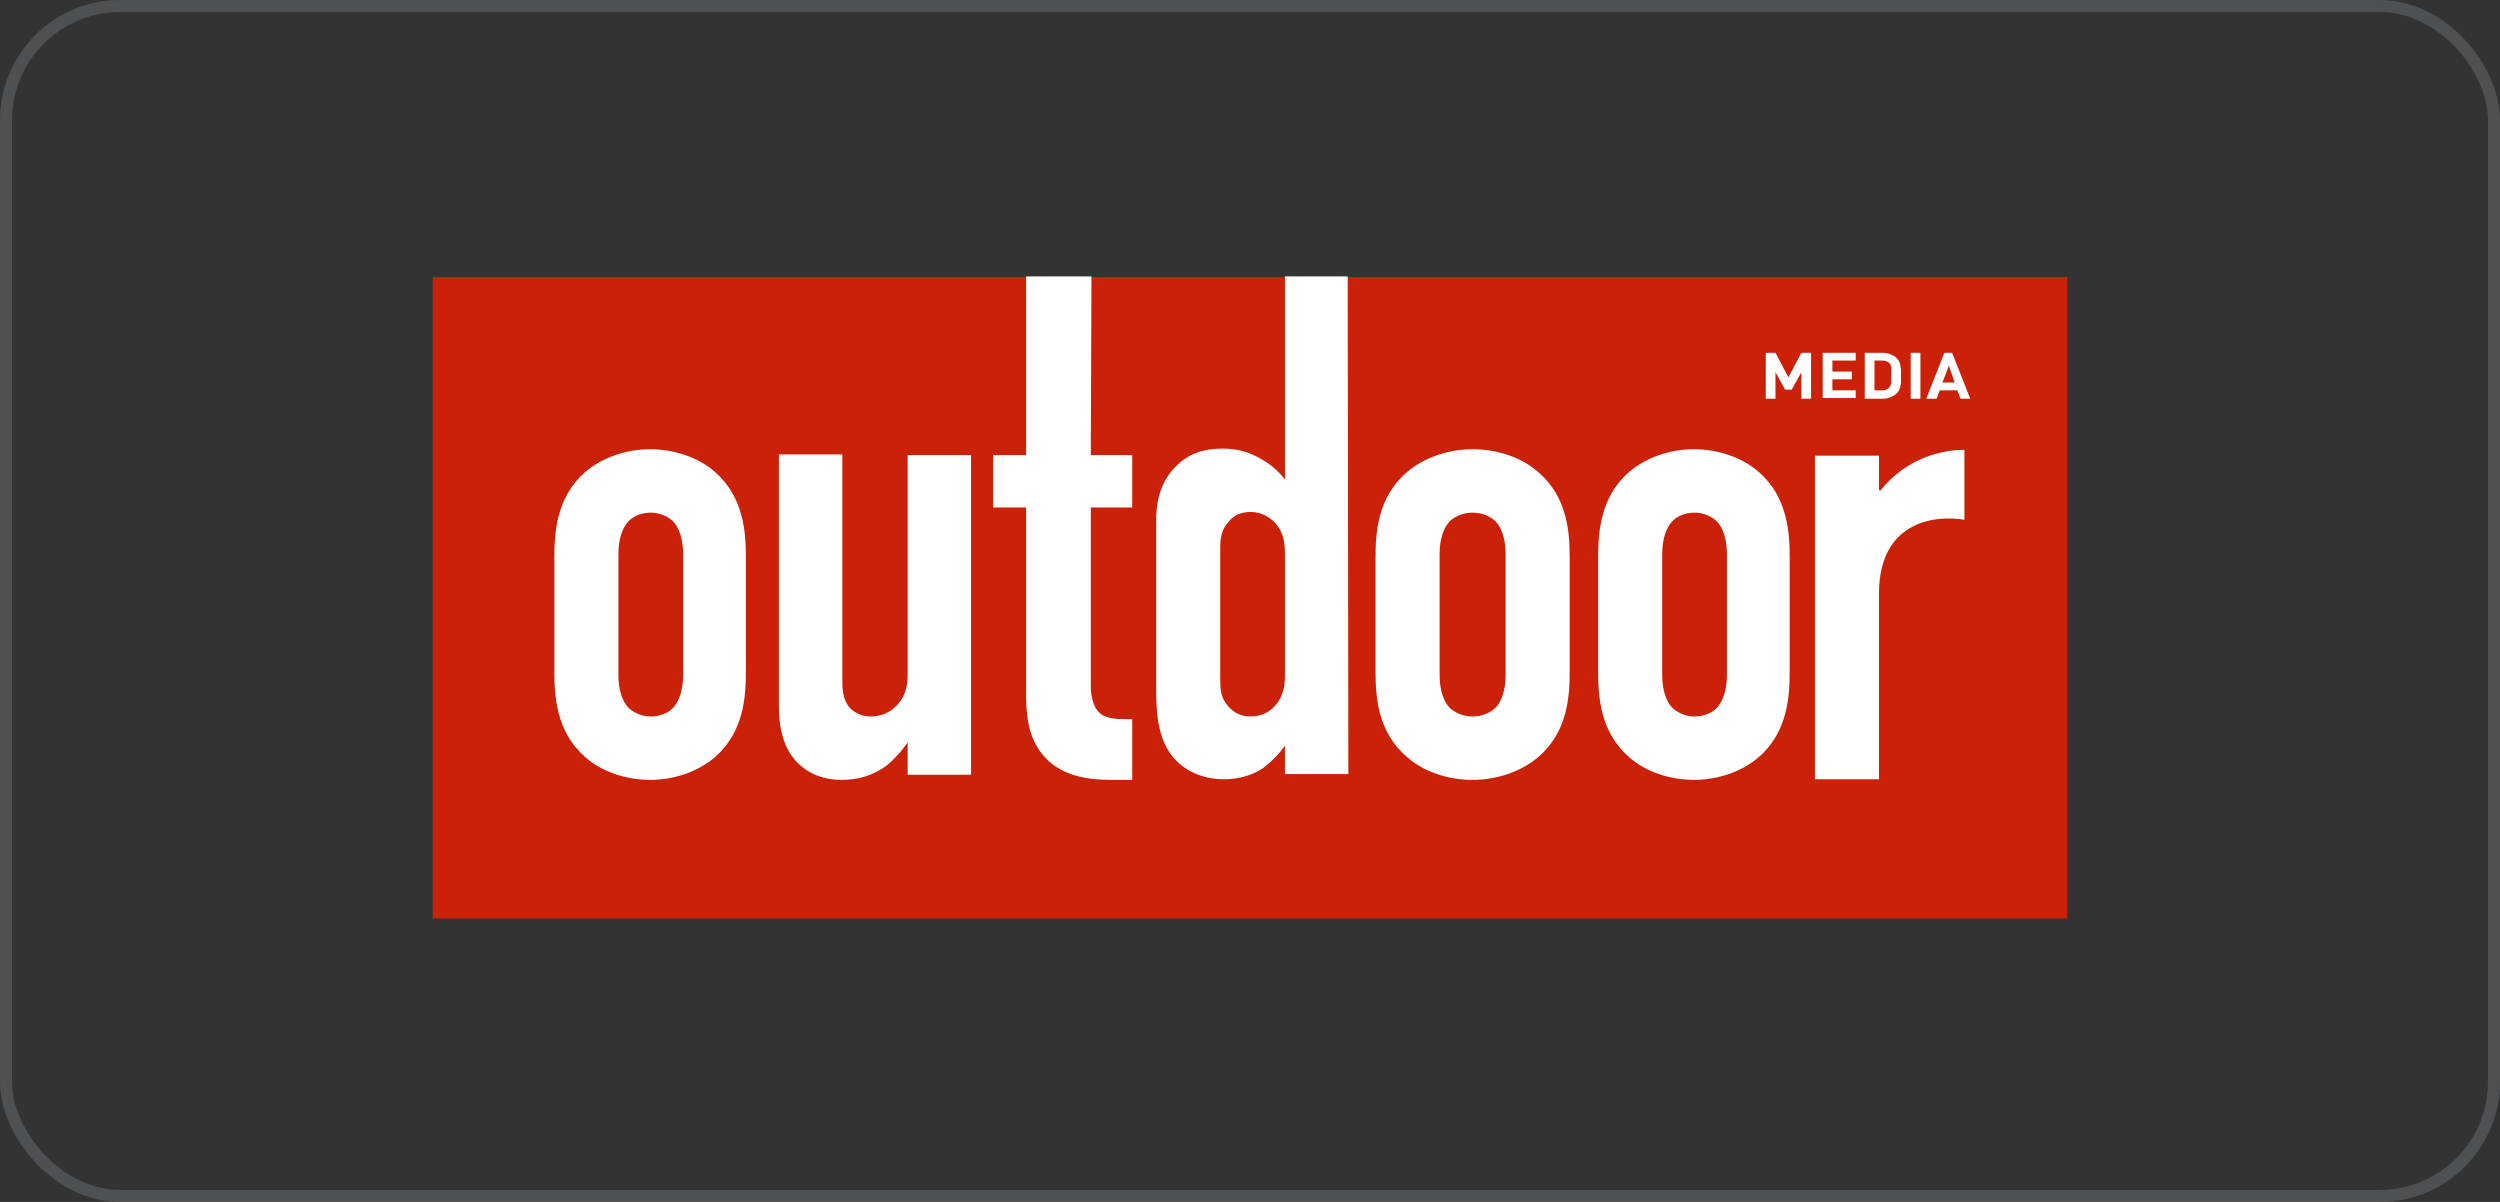 <svg width="208" height="100" viewBox="0 0 208 100" fill="none" xmlns="http://www.w3.org/2000/svg">
<rect x="0" y="0" width="208" height="100" fill="#333333" stroke="none"/>
<rect x="0.5" y="0.5" width="207" height="99" rx="9.5" stroke="#BAC6CA" stroke-opacity="0.2"/>
<g clip-path="url(#clip0_576_3359)">
<path d="M172 23.053H36V76.462H172V23.053Z" fill="#CA2108"/>
<path d="M56.835 46.097C56.835 44.859 56.512 43.944 56.028 43.405C55.597 42.974 54.897 42.651 54.143 42.651C53.336 42.651 52.636 42.974 52.259 43.405C51.774 43.944 51.451 44.859 51.451 46.097V56.165C51.451 57.404 51.774 58.319 52.259 58.857C52.69 59.288 53.389 59.611 54.143 59.611C54.951 59.611 55.651 59.288 56.028 58.857C56.512 58.319 56.835 57.404 56.835 56.165V46.097ZM46.121 46.42C46.121 44.32 46.283 41.359 48.705 39.259C50.159 38.021 52.151 37.375 54.089 37.375C56.028 37.375 58.074 38.021 59.473 39.259C61.896 41.359 62.058 44.32 62.058 46.42V55.842C62.058 57.942 61.896 60.903 59.473 63.003C58.02 64.241 56.028 64.887 54.089 64.887C52.151 64.887 50.105 64.241 48.705 63.003C46.283 60.903 46.121 57.942 46.121 55.842V46.42Z" fill="white"/>
<path d="M80.794 64.457H75.518V61.764C75.41 61.926 74.656 63.003 73.687 63.757C72.611 64.51 71.426 64.887 70.026 64.887C67.819 64.887 66.527 63.81 65.88 62.895C65.019 61.711 64.804 60.095 64.804 58.803V37.806H70.08V56.65C70.08 57.403 70.134 58.265 70.726 58.911C71.049 59.234 71.588 59.611 72.449 59.611C73.418 59.611 74.172 59.18 74.656 58.642C75.464 57.78 75.518 56.757 75.518 56.057V37.859H80.794V64.457Z" fill="white"/>
<path d="M90.809 22.999L90.755 37.859H94.201V42.22H90.755V57.026C90.755 57.564 90.809 58.695 91.509 59.341C92.101 59.826 93.016 59.826 93.501 59.826H94.201V64.887H92.747C91.186 64.887 88.601 64.833 86.932 63.002C85.425 61.387 85.371 59.179 85.371 57.564V42.22H82.625V37.859H85.371V22.999H90.809Z" fill="white"/>
<path d="M106.907 46.15C106.907 45.289 106.853 44.32 106.045 43.458C105.668 43.081 105.022 42.597 104.053 42.597C103.245 42.597 102.653 42.866 102.222 43.404C101.576 44.104 101.523 44.912 101.523 45.558V56.38C101.523 57.295 101.523 58.049 102.222 58.803C102.707 59.341 103.299 59.61 104.053 59.61C105.076 59.61 105.722 59.126 106.045 58.749C106.853 57.887 106.907 56.918 106.907 56.057V46.15ZM106.907 62.033C106.422 62.733 105.722 63.433 105.076 63.917C104.107 64.564 102.922 64.833 101.846 64.833C99.207 64.833 97.861 63.379 97.431 62.787C96.246 61.172 96.192 58.964 96.192 57.241V43.404C96.192 42.112 96.354 40.336 97.754 38.882C98.831 37.751 100.123 37.321 101.684 37.321C103.245 37.321 104.215 37.751 105.184 38.343C105.884 38.774 106.476 39.313 106.907 39.905V22.999H112.129L112.183 64.402H106.907V62.033Z" fill="white"/>
<path d="M125.266 46.097C125.266 44.859 124.943 43.944 124.459 43.405C124.028 42.974 123.328 42.651 122.52 42.651C121.713 42.651 121.013 42.974 120.582 43.405C120.098 43.944 119.775 44.859 119.775 46.097V56.165C119.775 57.404 120.098 58.319 120.582 58.857C121.013 59.288 121.713 59.611 122.52 59.611C123.328 59.611 124.028 59.288 124.459 58.857C124.943 58.319 125.266 57.404 125.266 56.165V46.097ZM114.444 46.42C114.444 44.32 114.606 41.359 117.083 39.259C118.536 38.021 120.582 37.375 122.52 37.375C124.512 37.375 126.558 38.021 127.958 39.259C130.435 41.359 130.596 44.32 130.596 46.42V55.842C130.596 57.942 130.435 60.903 127.958 63.003C126.505 64.241 124.459 64.887 122.52 64.887C120.528 64.887 118.482 64.241 117.083 63.003C114.606 60.903 114.444 57.942 114.444 55.842V46.42Z" fill="white"/>
<path d="M143.679 46.097C143.679 44.859 143.356 43.944 142.871 43.405C142.441 42.974 141.741 42.651 140.987 42.651C140.179 42.651 139.479 42.974 139.103 43.405C138.618 43.944 138.295 44.859 138.295 46.097V56.165C138.295 57.404 138.618 58.319 139.103 58.857C139.533 59.288 140.233 59.611 140.987 59.611C141.795 59.611 142.495 59.288 142.871 58.857C143.356 58.319 143.679 57.404 143.679 56.165V46.097ZM132.965 46.42C132.965 44.32 133.126 41.359 135.549 39.259C137.003 38.021 138.995 37.375 140.933 37.375C142.871 37.375 144.917 38.021 146.317 39.259C148.74 41.359 148.901 44.32 148.901 46.42V55.842C148.901 57.942 148.74 60.903 146.317 63.003C144.863 64.241 142.871 64.887 140.933 64.887C138.995 64.887 136.949 64.241 135.549 63.003C133.126 60.903 132.965 57.942 132.965 55.842V46.42Z" fill="white"/>
<path d="M156.332 37.913V40.767L156.44 40.821C158.647 38.075 161.555 37.429 163.439 37.429V43.243C160.855 42.813 156.332 43.459 156.332 49.381V64.833H151.002V37.913H156.332Z" fill="white"/>
<path d="M149.872 33.174V30.967L149.065 32.42H148.526L147.719 30.967V33.174H146.911V29.352H147.719L148.796 31.398L149.872 29.352H150.68V33.174H149.872Z" fill="white"/>
<path d="M151.649 33.174V29.352H154.395V29.998H152.457V30.913H154.072V31.559H152.457V32.474H154.395V33.12H151.649V33.174Z" fill="white"/>
<path d="M158.163 31.667C158.163 31.828 158.163 31.936 158.11 32.097C158.11 32.205 158.056 32.367 158.002 32.474C157.948 32.582 157.84 32.69 157.733 32.797C157.571 32.905 157.41 33.013 157.248 33.066C157.087 33.12 156.871 33.174 156.656 33.174H155.148V29.352H156.656C156.871 29.352 157.087 29.405 157.248 29.459C157.41 29.513 157.625 29.621 157.733 29.728C157.84 29.836 157.948 29.944 158.002 30.052C158.056 30.159 158.11 30.321 158.11 30.428C158.11 30.536 158.163 30.698 158.163 30.805V31.667ZM157.356 31.236C157.356 31.074 157.356 30.967 157.356 30.859C157.356 30.751 157.356 30.644 157.356 30.59C157.356 30.536 157.302 30.428 157.302 30.375C157.302 30.321 157.248 30.267 157.194 30.213C157.141 30.159 157.033 30.052 156.925 30.052C156.817 29.998 156.71 29.998 156.548 29.998H155.956V32.474H156.548C156.71 32.474 156.817 32.474 156.925 32.42C157.033 32.367 157.087 32.313 157.194 32.259C157.248 32.151 157.302 32.044 157.356 31.882C157.356 31.721 157.356 31.505 157.356 31.236Z" fill="white"/>
<path d="M158.972 33.174V29.352H159.779V33.174H158.972Z" fill="white"/>
<path d="M163.116 33.174L162.847 32.474H161.393L161.124 33.174H160.263L161.77 29.352H162.416L163.924 33.174H163.116ZM162.147 30.428L161.609 31.828H162.632L162.147 30.428Z" fill="white"/>
</g>
<defs>
<clipPath id="clip0_576_3359">
<rect width="136" height="53.409" fill="white" transform="translate(36 23)"/>
</clipPath>
</defs>
</svg>
